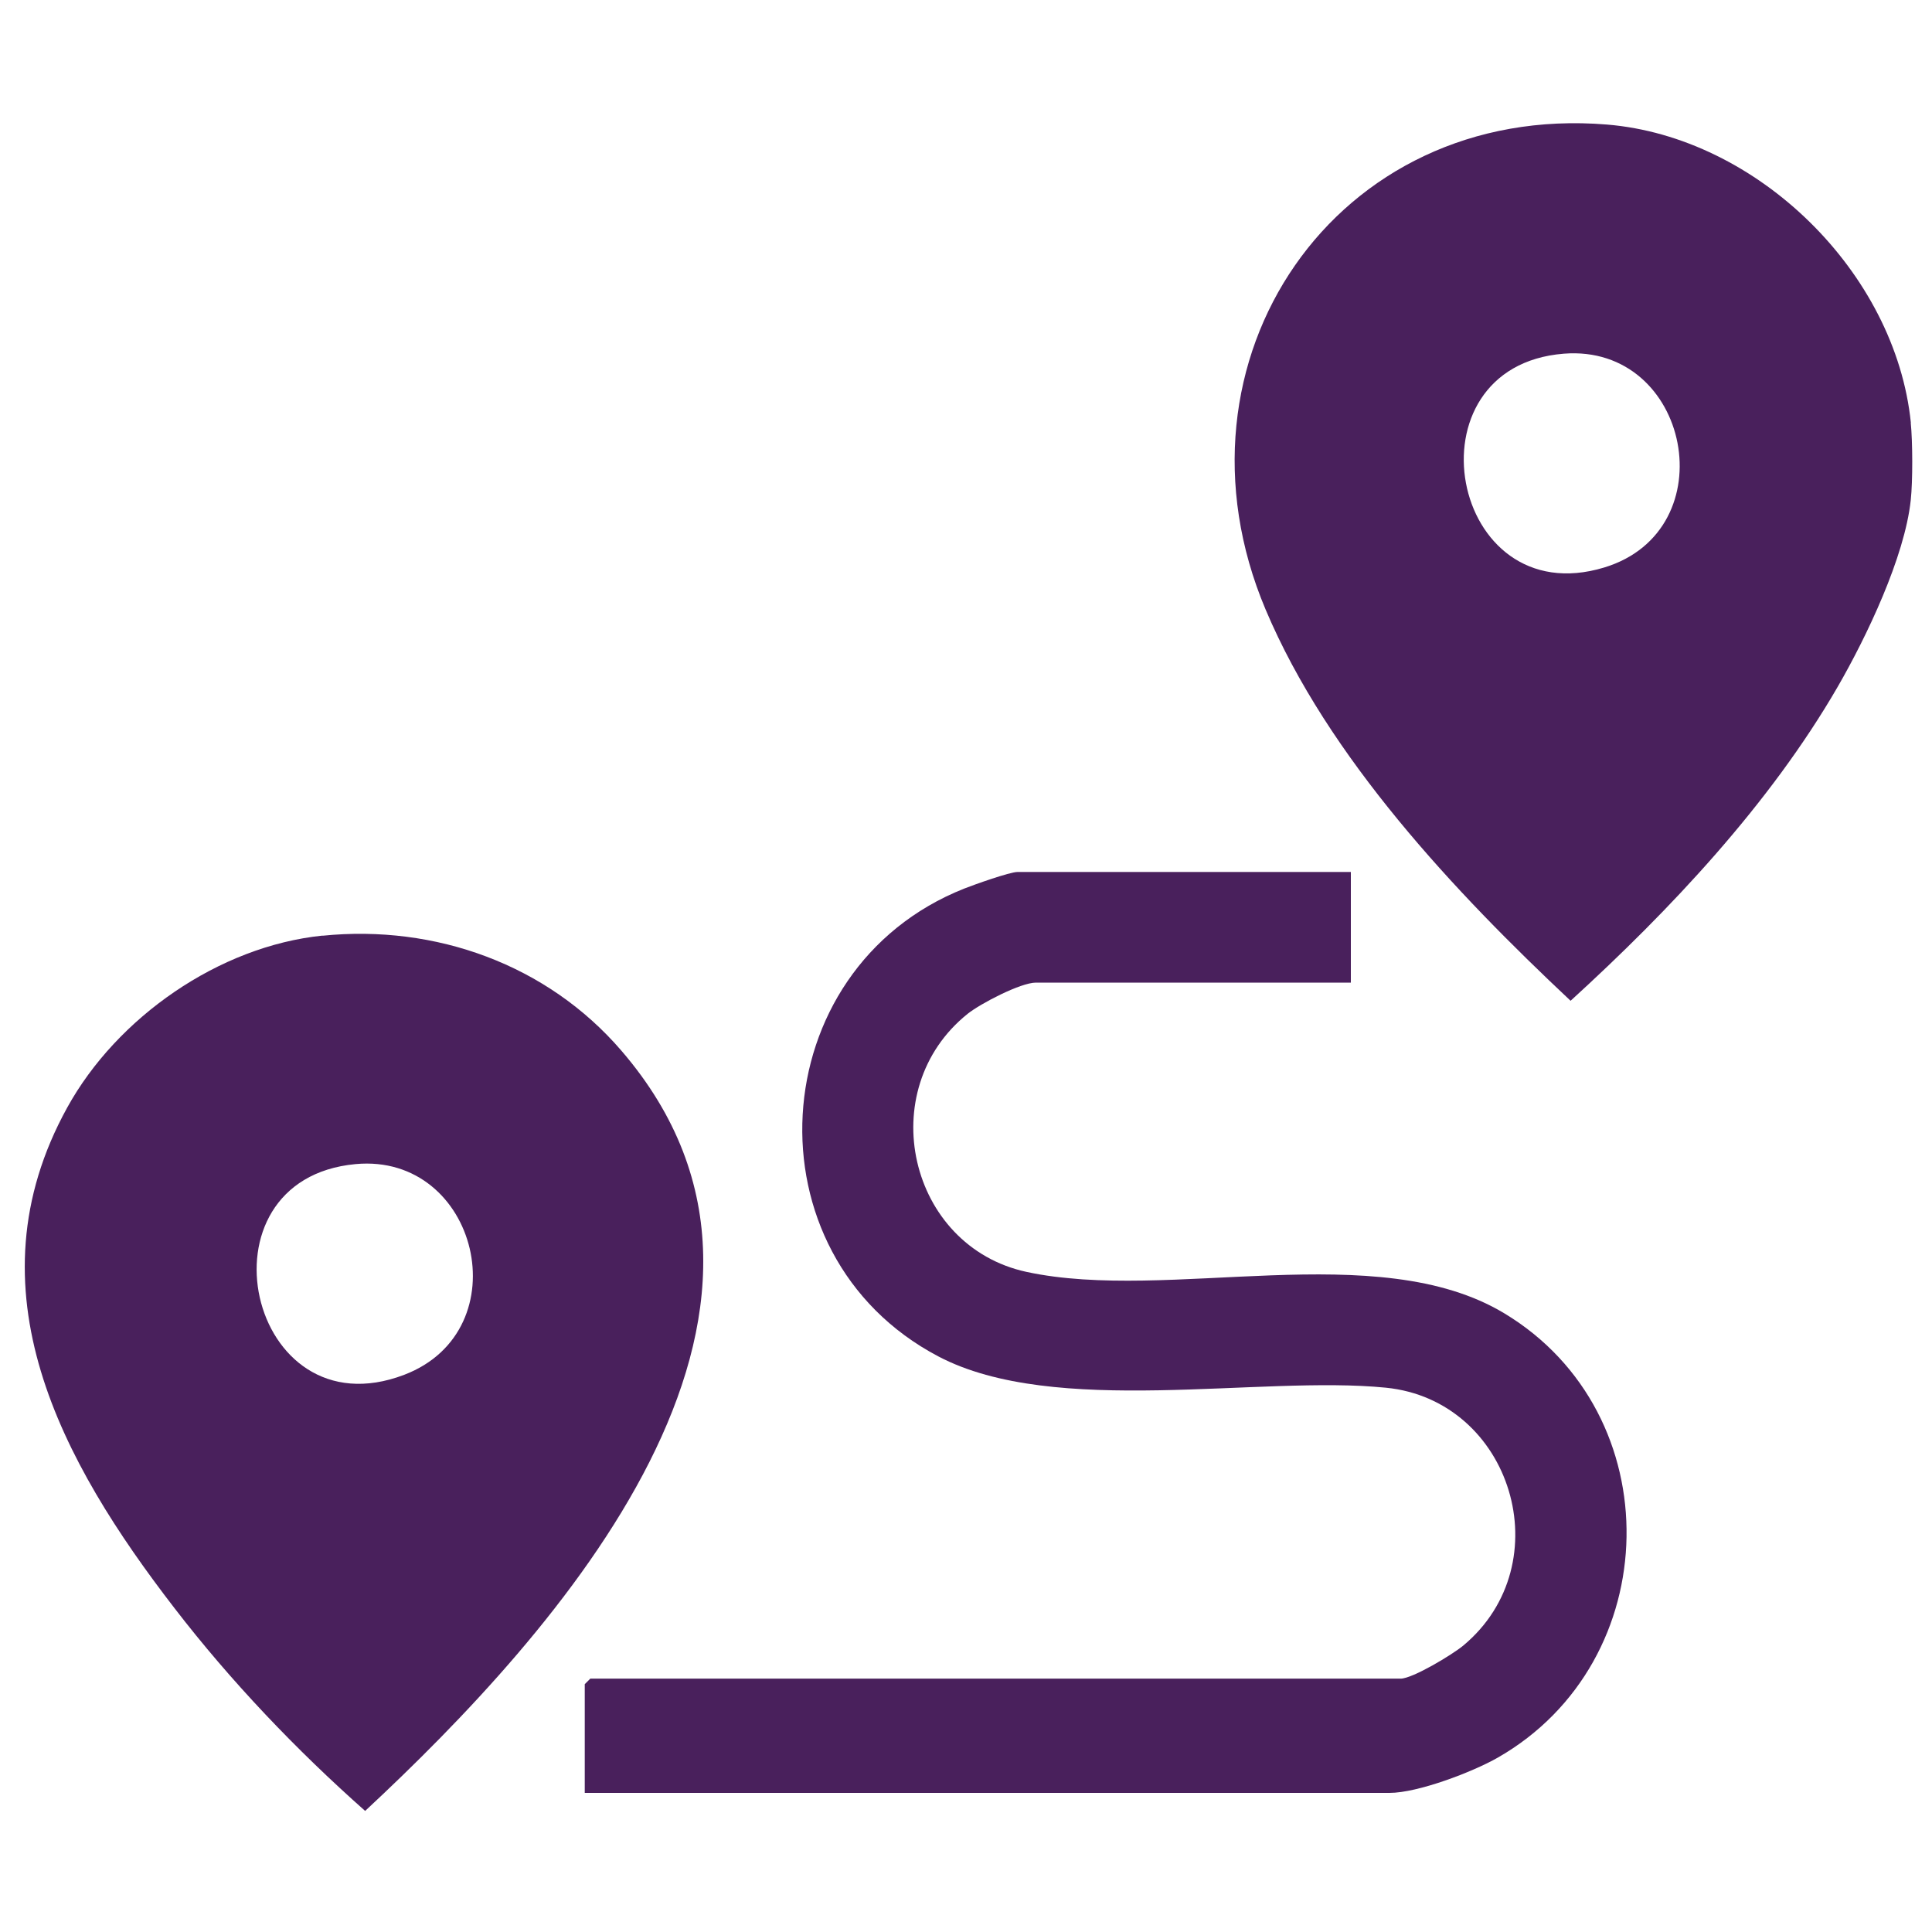 <?xml version="1.0" encoding="UTF-8"?>
<svg id="Layer_1" data-name="Layer 1" xmlns="http://www.w3.org/2000/svg" viewBox="0 0 150 150">
  <defs>
    <style>
      .cls-1 {
        fill: #49205c;
      }
    </style>
  </defs>
  <path class="cls-1" d="M148.35,32.82c.15,1.48.16,4.53,0,6.01-.47,4.42-3.44,10.63-5.67,14.49-5.28,9.12-13.02,17.34-20.74,24.38-8.98-8.43-18.83-18.89-23.68-30.38-8.17-19.34,5.44-39.38,26.5-37.65,11.68.96,22.41,11.47,23.6,23.16ZM121.41,27.46c-12.42.99-8.88,20.25,3.14,16.6,9.54-2.89,6.68-17.38-3.14-16.6Z"/>
  <path class="cls-1" d="M25.04,72.65c8.77-.89,17.46,2.24,23.21,8.93,17.46,20.29-5.05,45.2-19.9,59.02-5.35-4.74-10.41-10.04-14.8-15.74-8.76-11.35-16.13-24.74-8.33-38.87,3.86-7,11.78-12.53,19.82-13.35ZM27.61,90.38c-12.73,1.18-8.37,20.99,3.77,16.36,9.07-3.46,5.75-17.24-3.77-16.36Z"/>
  <path class="cls-1" d="M104.88,67.71v8.58h-24.45c-1.19,0-4.31,1.63-5.3,2.42-7.38,5.91-4.6,18.06,4.57,20.04,11.07,2.39,27.2-2.75,37.1,3.22,12.92,7.79,12.54,27.02-.51,34.49-1.96,1.12-6.21,2.74-8.41,2.74h-62.48v-8.44l.43-.43h62.91c.93,0,4.03-1.87,4.87-2.57,7.63-6.36,3.78-19.04-6.01-20.02s-25.7,2.33-34.75-2.43c-15.02-7.9-13.73-30.07,2.01-36.32.76-.3,3.53-1.29,4.14-1.29h25.88Z"/>
</svg>